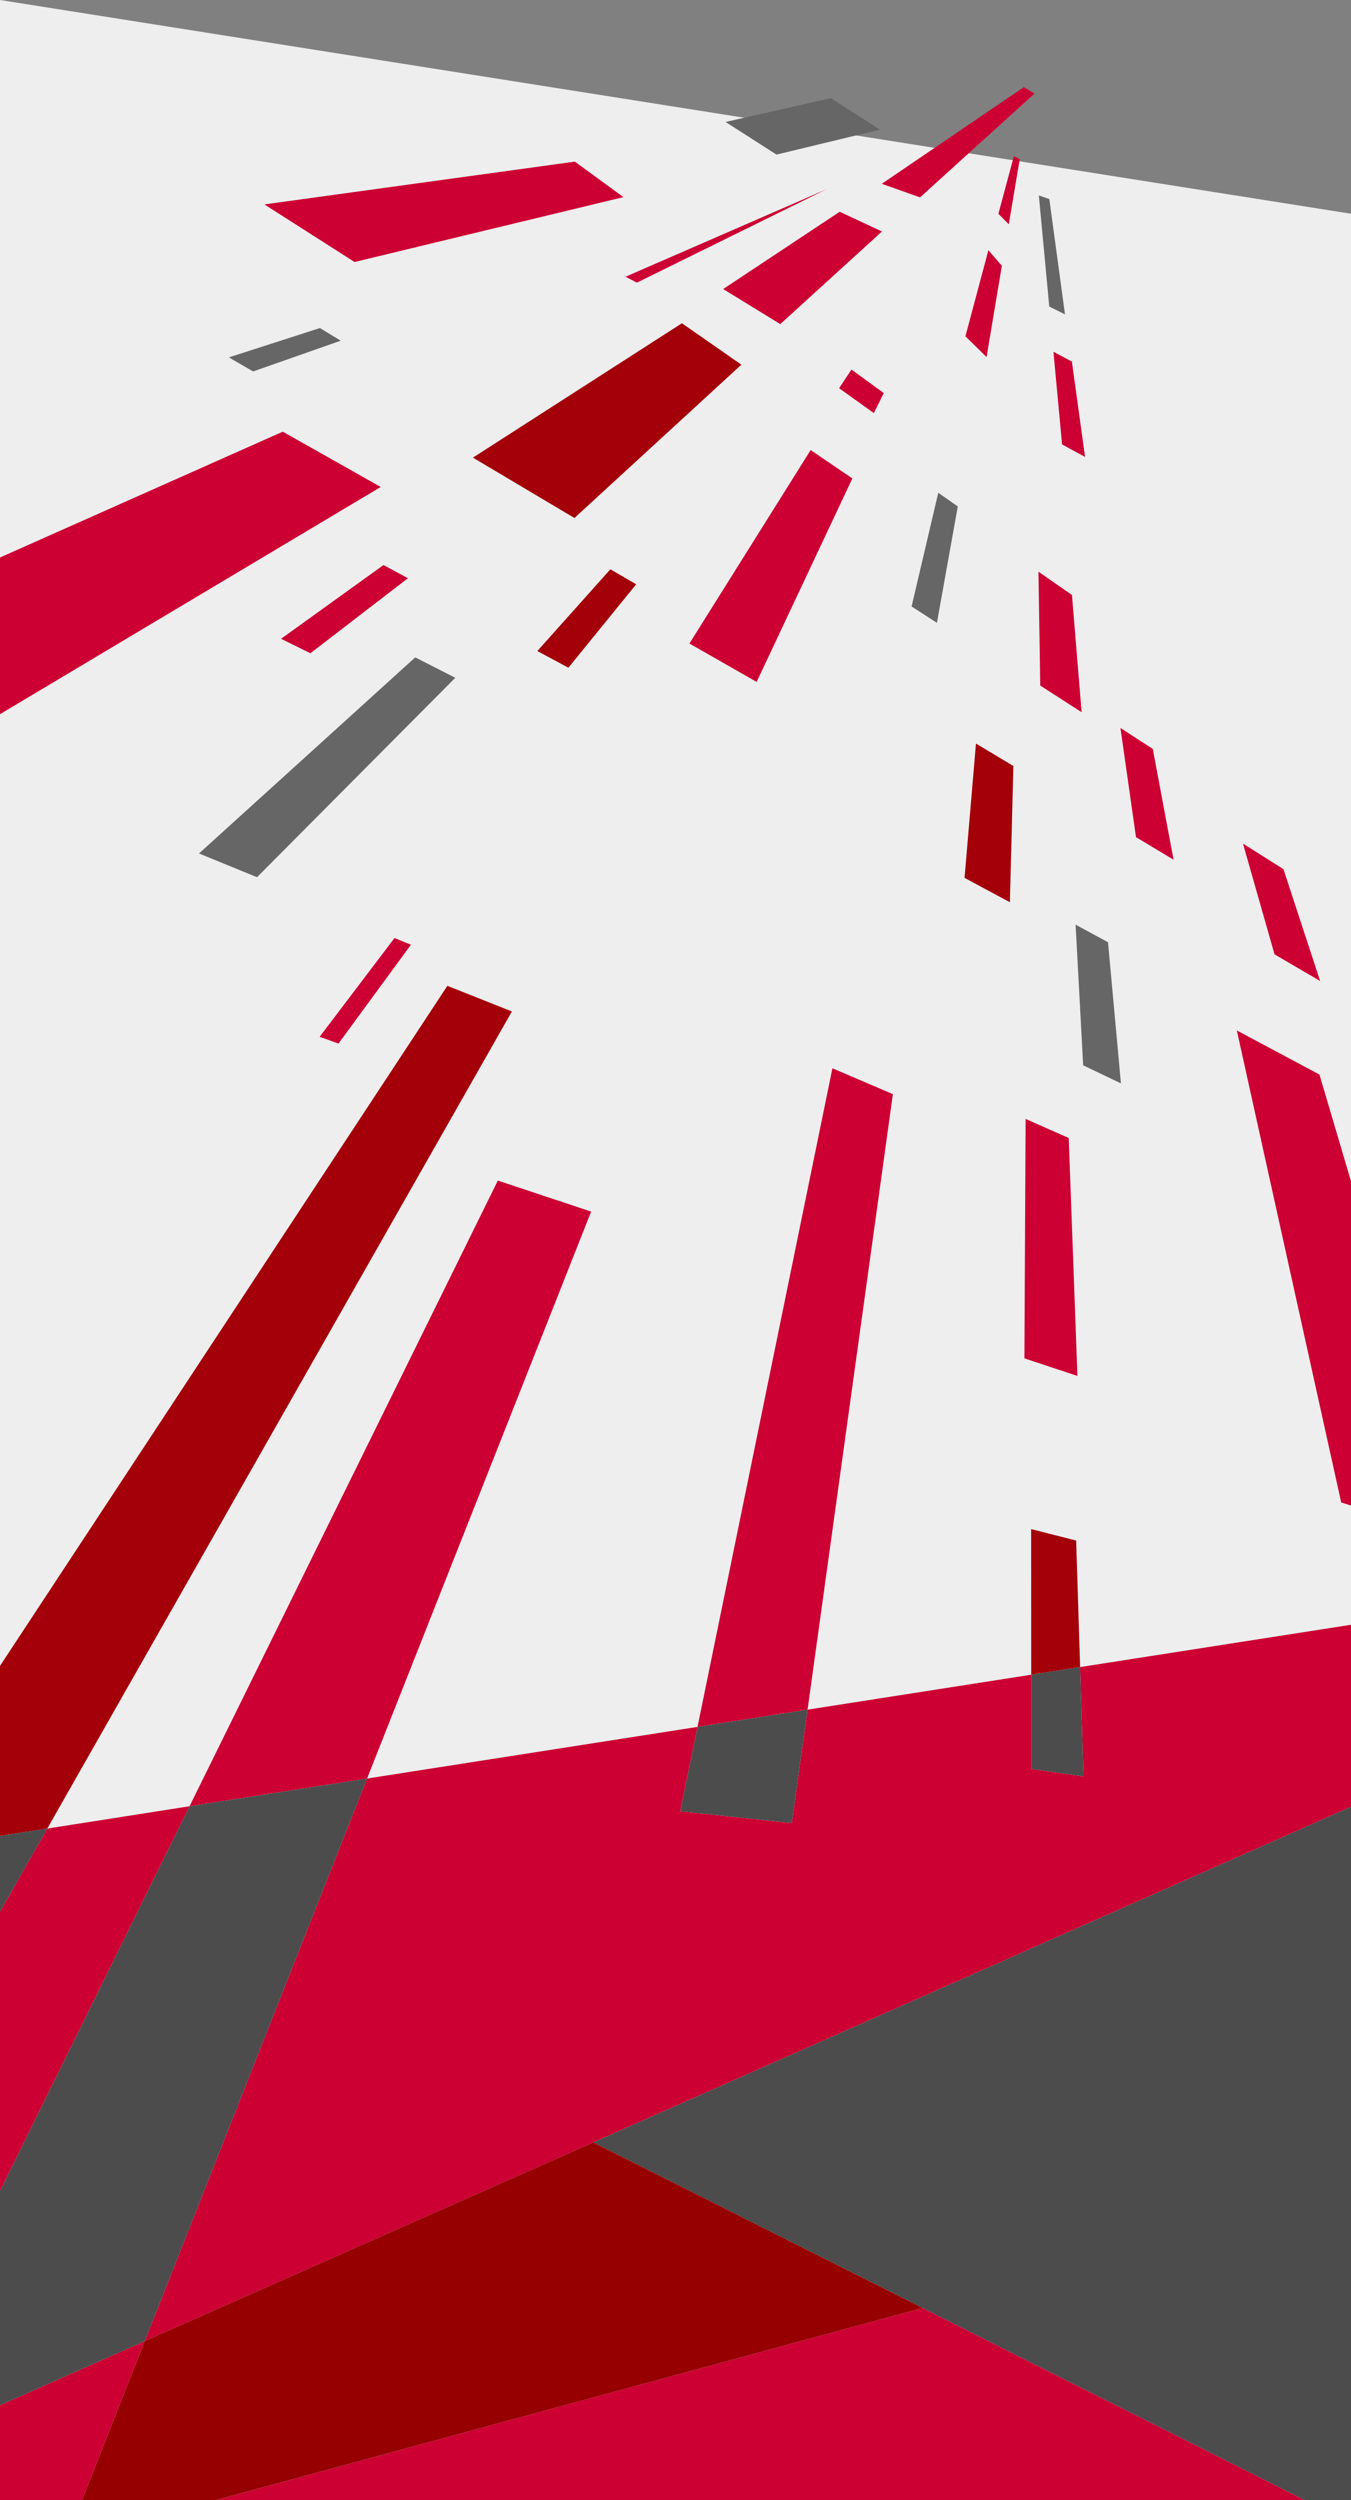 <svg id="bg2" xmlns="http://www.w3.org/2000/svg" xmlns:xlink="http://www.w3.org/1999/xlink" width="1287.279" height="2380.5" viewBox="0 0 1287.279 2380.5">
  <rect x="0" y="0" width="1287.279" height="2380.5" fill="#808080" stroke="none"/>
  <defs>
    <clipPath id="clip-path">
      <rect id="長方形_2371" data-name="長方形 2371" width="1287.279" height="2380.5"/>
    </clipPath>
  </defs>
  <g id="レイヤー_2_00000163068624252250936550000011684966297486061721_">
    <g id="背景">
      <g id="グループ_5693" data-name="グループ 5693">
        <g id="グループ_5692" data-name="グループ 5692">
          <g id="グループ_5691" data-name="グループ 5691" clip-path="url(#clip-path)">
            <path id="パス_22078" data-name="パス 22078" d="M0,2380.5H1287.279V203.519L0,0Z" fill="#eee"/>
            <path id="パス_22079" data-name="パス 22079" d="M1105.547,2443.892l3.282,104.141-49.882-7.144v-89.723l-213.109,33.276-15,108L724.577,2581.18l16.413-80.326-314.868,49.174-78.588,198.691L214.3,3085.665,641.677,2896.5l721.97-319.567V2403.6Z" transform="translate(-76.368 -856.549)" fill="#c03"/>
            <path id="パス_22080" data-name="パス 22080" d="M319.5,3597.222H1356.982L992.94,3414.3Z" transform="translate(-113.857 -1216.722)" fill="#c03"/>
            <path id="パス_22081" data-name="パス 22081" d="M878.3,2992.467l313.774,157.627,364.042,182.922h44.154V2672.9Z" transform="translate(-312.992 -952.516)" fill="#4c4c4c"/>
            <path id="パス_22082" data-name="パス 22082" d="M922.309,3327.027,608.535,3169.4,181.158,3358.565,121.3,3509.949H248.869Z" transform="translate(-43.227 -1129.45)" fill="#960100"/>
            <path id="パス_22083" data-name="パス 22083" d="M45.055,2693.34l-16.606,29.092L0,2772.443V3038.4L130.53,2773.73l50.075-101.63Z" transform="translate(0 -952.231)" fill="#c03"/>
            <path id="パス_22084" data-name="パス 22084" d="M1569.366,2272.978,1526.5,2262.1l.064,138.64,46.6-7.273Z" transform="translate(-543.985 -806.124)" fill="#a3000a"/>
            <path id="パス_22085" data-name="パス 22085" d="M1576.482,2570.341,1573.2,2466.2l-46.6,7.273V2563.2Z" transform="translate(-544.02 -878.856)" fill="#4c4c4c"/>
            <path id="パス_22086" data-name="パス 22086" d="M1218.741,1604.987l-57.606-24.587L1032.6,2207.5l104.849-16.413Z" transform="translate(-367.978 -563.192)" fill="#c03"/>
            <path id="パス_22087" data-name="パス 22087" d="M1113.365,2637.2l15-108-104.849,16.413-16.413,80.326Z" transform="translate(-358.891 -901.307)" fill="#4c4c4c"/>
            <path id="パス_22088" data-name="パス 22088" d="M354.155,1458.4l-510.213,775.07-46.342,70.35L-87,2366.06l14.868-26.132v-72.088l45.055-7.016,442.7-778.031Z" transform="translate(72.127 -519.716)" fill="#a3000a"/>
            <path id="パス_22089" data-name="パス 22089" d="M0,2712.116V2784.2l28.449-50.011L45.055,2705.1Z" transform="translate(0 -963.991)" fill="#4c4c4c"/>
            <path id="パス_22090" data-name="パス 22090" d="M663.244,1776.043,574.357,1746.5,280.6,2342.253l169.148-26.389Z" transform="translate(-99.995 -622.384)" fill="#c03"/>
            <path id="パス_22091" data-name="パス 22091" d="M0,3524.381v90.3H78.073L137.932,3463.3Z" transform="translate(0 -1234.184)" fill="#c03"/>
            <path id="パス_22092" data-name="パス 22092" d="M180.605,2657.49,130.53,2759.12,0,3023.784v204.034l137.932-61.081,133.233-336.945L349.754,2631.1Z" transform="translate(0 -937.621)" fill="#4c4c4c"/>
            <path id="パス_22093" data-name="パス 22093" d="M955.882,517.655,899.242,478.2,700.1,606.155l96.739,57.477L955.882,517.655" transform="translate(-249.488 -170.412)" fill="#a3000a"/>
            <path id="パス_22094" data-name="パス 22094" d="M1474.435,1121.369,1438.778,1100,1427.9,1227.891l43.188,23.171,3.347-129.693" transform="translate(-508.847 -391.997)" fill="#a3000a"/>
            <path id="パス_22095" data-name="パス 22095" d="M1569.225,867.906,1537.3,845.7l1.738,108.453,39.391,25.359-9.2-111.607" transform="translate(-547.833 -301.374)" fill="#c03"/>
            <path id="パス_22096" data-name="パス 22096" d="M221.993,691.25,128.665,638.6-395,871.469l187.685,75.821L221.993,691.25" transform="translate(140.762 -227.572)" fill="#c03"/>
            <path id="パス_22097" data-name="パス 22097" d="M1689.53,1096.917,1658.7,1076.9l14.8,103.948,35.786,21.5-19.76-105.428" transform="translate(-591.095 -383.765)" fill="#c03"/>
            <path id="パス_22098" data-name="パス 22098" d="M1909.717,1566.43,1831,1524.4l99.442,449.453,109.869,34.113L1909.717,1566.43" transform="translate(-652.496 -543.236)" fill="#c03"/>
            <path id="パス_22099" data-name="パス 22099" d="M1878.654,1272.33,1840.1,1248l30.058,105.428,43.446,25.424-34.95-106.522" transform="translate(-655.739 -444.738)" fill="#c03"/>
            <path id="パス_22100" data-name="パス 22100" d="M538.8,991.938,500.629,972.5,294.6,1159.22l55.289,22.592L538.8,991.938" transform="translate(-104.984 -346.561)" fill="#666"/>
            <path id="パス_22101" data-name="パス 22101" d="M445.387,497.336,425.563,485.3,338.8,513.234l23.107,13.388,83.48-29.286" transform="translate(-120.735 -172.942)" fill="#666"/>
            <path id="パス_22102" data-name="パス 22102" d="M560.156,1394.072l-15.64-6.372L473.2,1481.736l17.958,6.436,69-94.1" transform="translate(-168.63 -494.522)" fill="#c03"/>
            <path id="パス_22103" data-name="パス 22103" d="M536.975,848.451l-23.3-12.551L416.1,906.121l27.934,13.774,92.941-71.444" transform="translate(-148.282 -297.882)" fill="#c03"/>
            <path id="パス_22104" data-name="パス 22104" d="M733.494,272.891,687.217,239.1,391.4,279.842l85.926,54.838,256.168-61.789" transform="translate(-139.48 -85.206)" fill="#c03"/>
            <path id="パス_22105" data-name="パス 22105" d="M2081.511,1588.167,2025,1556.5l142.373,402.468,73.825,26.518-159.687-397.319" transform="translate(-721.63 -554.675)" fill="#c03"/>
            <path id="パス_22106" data-name="パス 22106" d="M889.664,856.489,865.077,842.2,795.5,920.016l29.543,15.9,64.621-79.425" transform="translate(-283.485 -300.127)" fill="#a3000a"/>
            <path id="パス_22107" data-name="パス 22107" d="M1175.846,692.833,1136.133,665.8,1020.6,850.01l64.042,36.559,91.2-193.735" transform="translate(-363.702 -237.265)" fill="#c03"/>
            <path id="パス_22108" data-name="パス 22108" d="M1284.745,569.1l-30.766-22.4L1242.2,564.464l33.083,23.686,9.461-19.052" transform="translate(-442.671 -194.822)" fill="#c03"/>
            <path id="パス_22109" data-name="パス 22109" d="M1393.525,742l-18.6-13L1349.5,837.26l24.136,15.576L1393.525,742" transform="translate(-480.909 -259.787)" fill="#666"/>
            <path id="パス_22110" data-name="パス 22110" d="M1623.195,1384.635,1592.3,1367.9l7.209,133.941,35.979,17.185-12.293-134.392" transform="translate(-567.433 -487.466)" fill="#666"/>
            <path id="パス_22111" data-name="パス 22111" d="M1558.723,1673.451l-41.064-18.151-1.159,227.977,50.526,16.735-8.3-226.561" transform="translate(-540.421 -589.884)" fill="#c03"/>
            <path id="パス_22112" data-name="パス 22112" d="M1577.071,529.733l12.551,90.818-21.884-11.907L1559.5,520.4Z" transform="translate(-555.745 -185.45)" fill="#c03"/>
            <path id="パス_22113" data-name="パス 22113" d="M1547.876,292.576l14.932,109.8-15-7.466L1537.9,289.1" transform="translate(-548.047 -103.024)" fill="#666"/>
            <path id="パス_22114" data-name="パス 22114" d="M1221.172,175.194l-98.541,23.75-48.53-31.088L1174.508,145.2" transform="translate(-382.767 -51.744)" fill="#666"/>
            <path id="パス_22115" data-name="パス 22115" d="M1429.2,452.135l20.146,19.76L1463.892,385l-12.809-14.8Z" transform="translate(-509.311 -131.925)" fill="#c03"/>
            <path id="パス_22116" data-name="パス 22116" d="M1125.059,420.18,1070.8,386.9l110.9-73.5,40.1,18.73Z" transform="translate(-381.591 -111.683)" fill="#c03"/>
            <path id="パス_22117" data-name="パス 22117" d="M1117.161,280.2,926,363.358l10.942,5.6Z" transform="translate(-329.99 -99.852)" fill="#c03"/>
            <path id="パス_22118" data-name="パス 22118" d="M1125.059,420.18,1070.8,386.9l110.9-73.5,40.1,18.73Z" transform="translate(-381.591 -111.683)" fill="#c03"/>
            <path id="パス_22119" data-name="パス 22119" d="M1341.83,233.878,1305.4,220.94l135.357-92.04,10.169,6.115Z" transform="translate(-465.193 -45.935)" fill="#c03"/>
            <path id="パス_22120" data-name="パス 22120" d="M1478,285.974l9.912,9.976,10.427-62.047-5.6-2.7Z" transform="translate(-526.701 -82.391)" fill="#c03"/>
          </g>
        </g>
      </g>
    </g>
  </g>
</svg>
